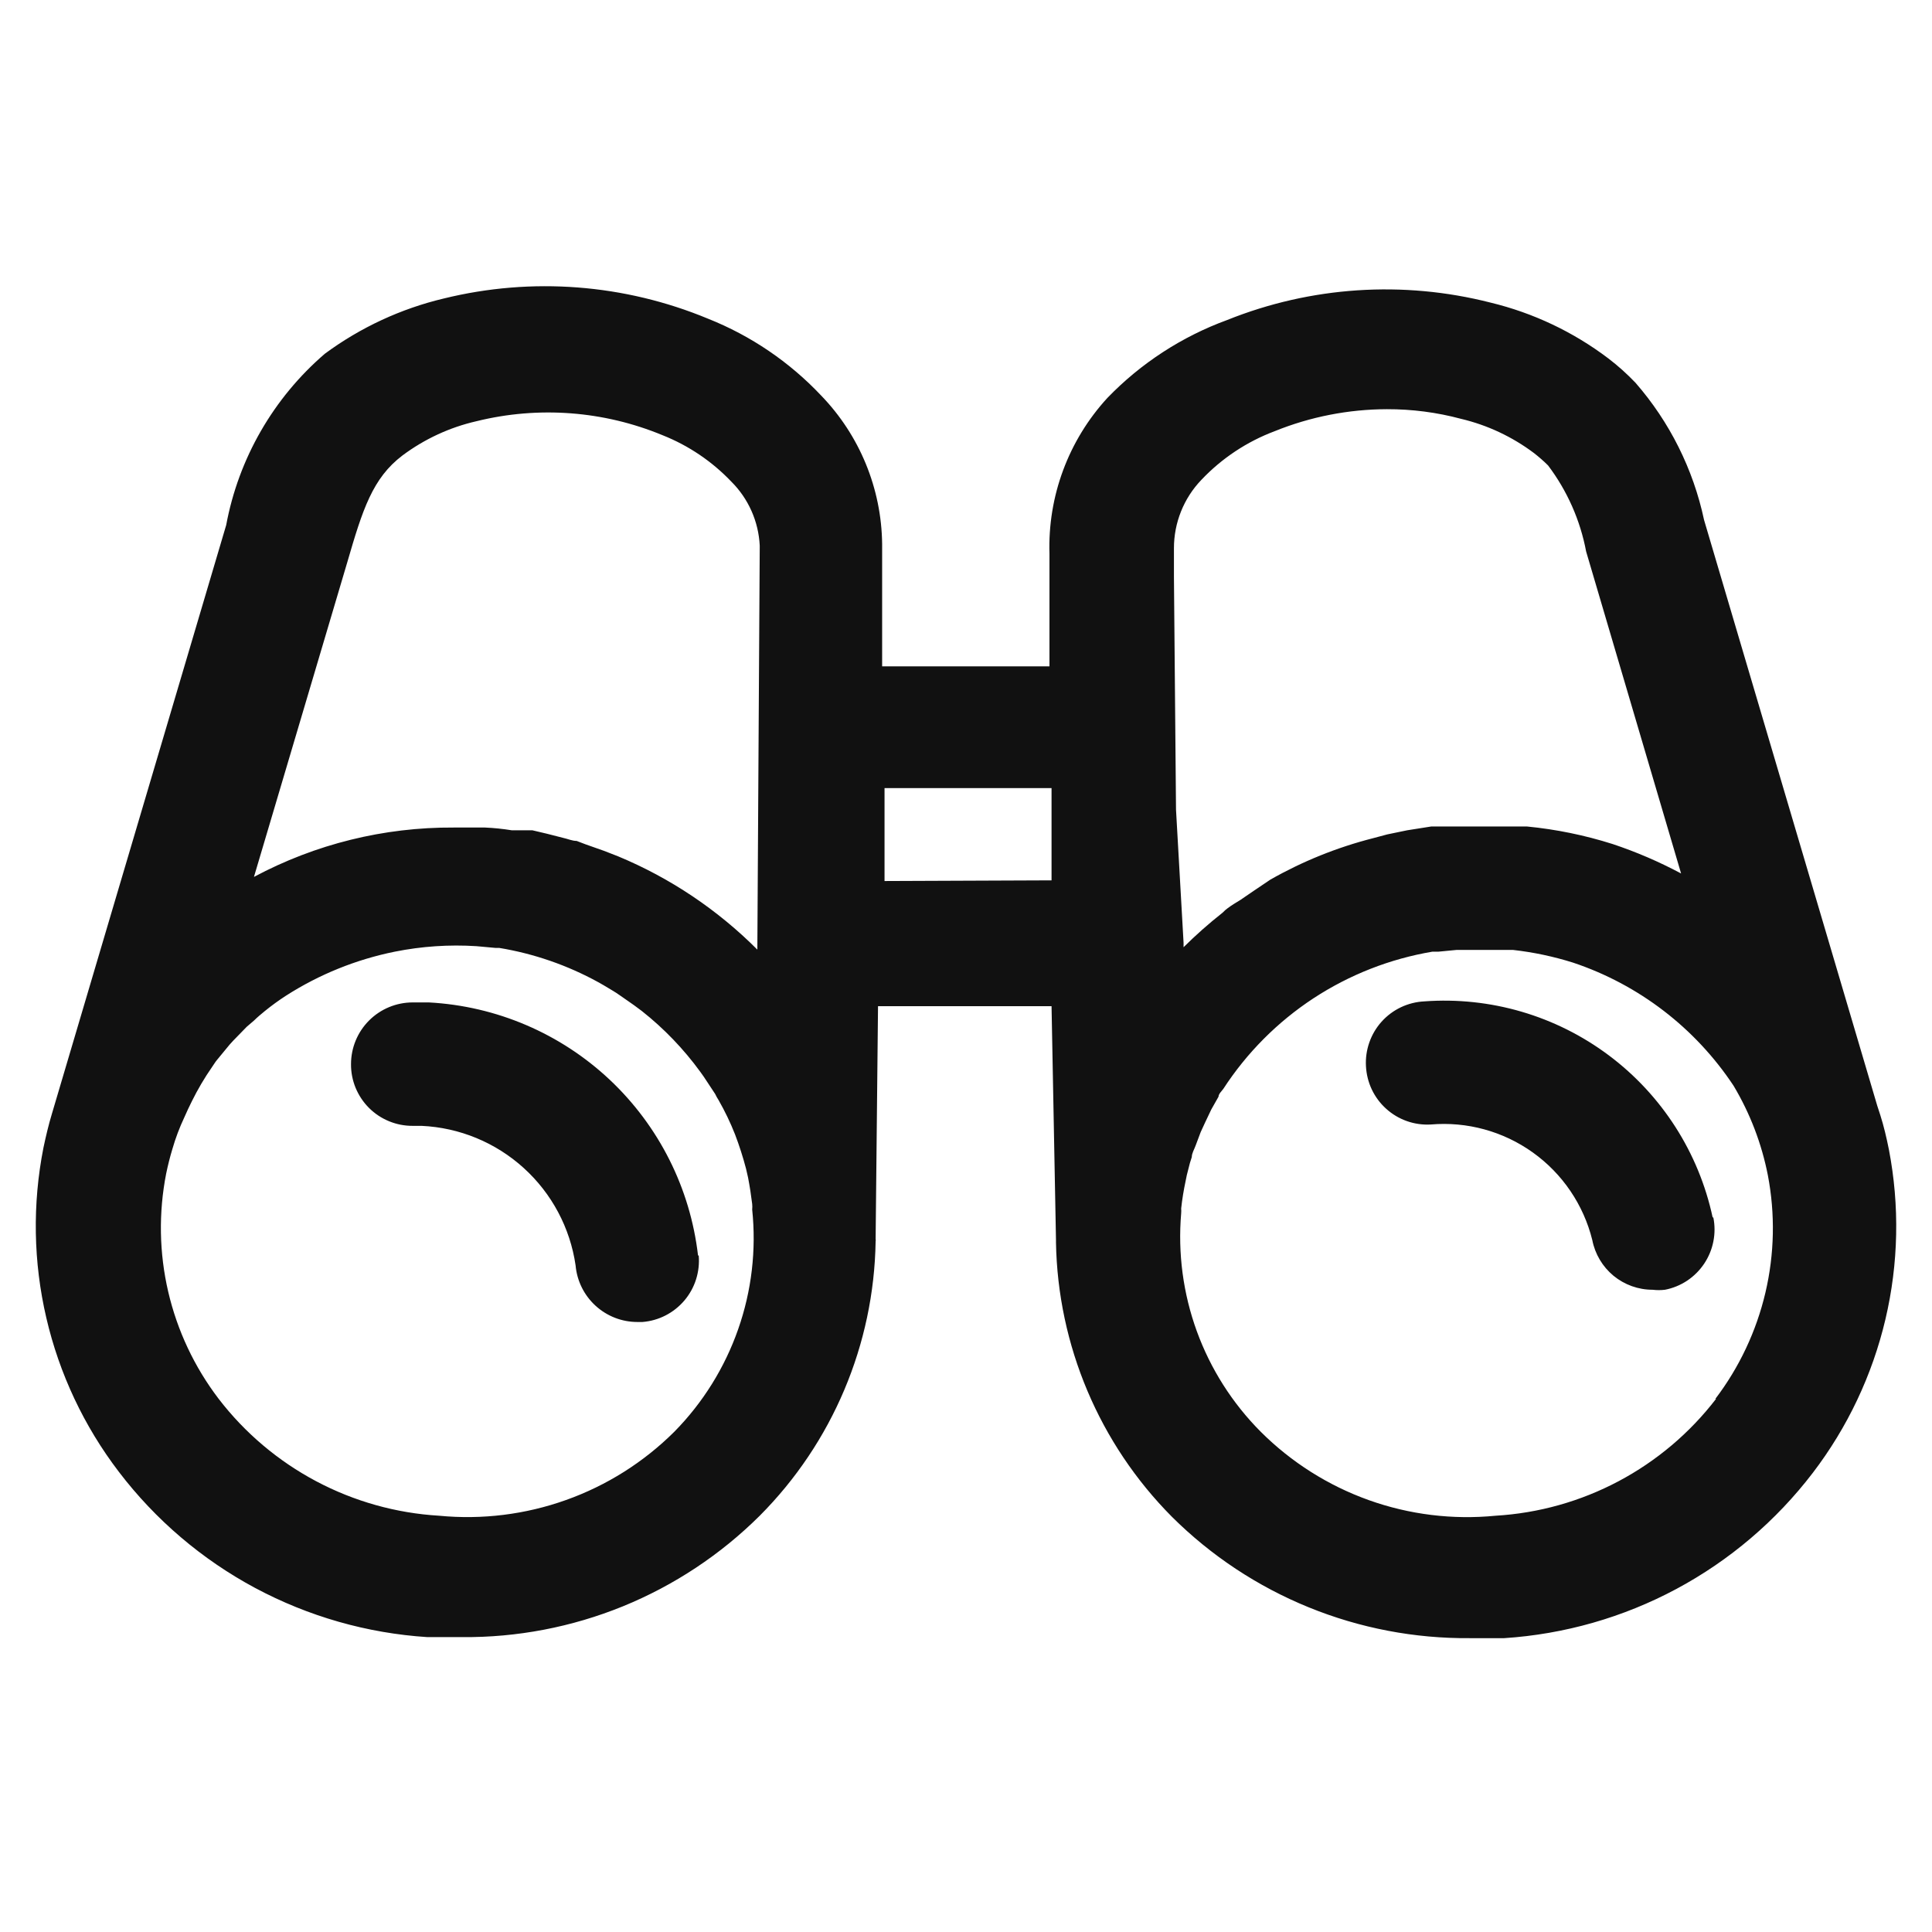 <svg width="54" height="54" viewBox="0 0 54 54" fill="none" xmlns="http://www.w3.org/2000/svg">
<path d="M52.795 32.129C52.728 31.794 52.651 31.468 52.556 31.171L52.469 30.903L47.629 14.533C47.327 13.113 46.667 11.793 45.713 10.699C45.479 10.453 45.225 10.225 44.955 10.019C43.976 9.277 42.853 8.745 41.658 8.457C39.215 7.834 36.637 8.005 34.298 8.945C33.033 9.408 31.889 10.152 30.953 11.121C29.863 12.307 29.282 13.872 29.333 15.482C29.333 15.693 29.333 15.903 29.333 16.105V18.625H24.656V15.204C24.638 13.653 24.028 12.169 22.95 11.054C22.065 10.116 20.986 9.383 19.788 8.907C17.451 7.937 14.865 7.739 12.408 8.342C11.207 8.627 10.076 9.152 9.082 9.885C7.643 11.121 6.669 12.812 6.322 14.677L1.453 31.123C1.357 31.439 1.281 31.765 1.214 32.081C0.904 33.654 0.931 35.275 1.295 36.836C1.658 38.398 2.349 39.864 3.322 41.138C4.346 42.481 5.645 43.588 7.133 44.385C8.622 45.181 10.263 45.65 11.948 45.758C12.264 45.758 12.58 45.758 12.906 45.758C14.45 45.772 15.981 45.479 17.411 44.897C18.84 44.314 20.14 43.454 21.235 42.365C23.267 40.325 24.428 37.577 24.474 34.698C24.479 34.676 24.479 34.653 24.474 34.631L24.541 28.123H29.391L29.515 34.65C29.515 34.65 29.515 34.708 29.515 34.727C29.566 37.605 30.726 40.352 32.755 42.394C33.849 43.483 35.149 44.343 36.579 44.925C38.009 45.508 39.54 45.8 41.084 45.787C41.4 45.787 41.716 45.787 42.042 45.787C43.726 45.677 45.367 45.209 46.855 44.412C48.343 43.615 49.643 42.508 50.668 41.167C51.639 39.896 52.331 38.433 52.698 36.876C53.065 35.318 53.098 33.701 52.795 32.129ZM18.848 40.017C17.993 40.868 16.96 41.52 15.823 41.925C14.687 42.331 13.475 42.481 12.274 42.365C11.072 42.294 9.9 41.965 8.837 41.401C7.774 40.837 6.844 40.052 6.111 39.097C5.435 38.211 4.955 37.191 4.702 36.106C4.449 35.02 4.43 33.894 4.645 32.8C4.693 32.57 4.75 32.34 4.817 32.12C4.905 31.814 5.017 31.516 5.153 31.228C5.22 31.075 5.287 30.931 5.364 30.778C5.528 30.445 5.717 30.125 5.929 29.82C5.977 29.753 6.015 29.685 6.063 29.628C6.111 29.57 6.303 29.34 6.418 29.197L6.523 29.082L6.897 28.698L7.098 28.526C7.194 28.43 7.3 28.344 7.405 28.257C7.595 28.103 7.793 27.959 7.999 27.826C8.927 27.233 9.957 26.817 11.037 26.599C11.788 26.449 12.555 26.397 13.318 26.446L13.845 26.494H13.951C14.922 26.654 15.858 26.978 16.721 27.452L16.874 27.539C17.027 27.634 17.19 27.721 17.334 27.826C17.478 27.931 17.689 28.066 17.861 28.2L17.938 28.257C18.56 28.748 19.111 29.322 19.577 29.963L19.673 30.098L19.989 30.577C20.017 30.636 20.049 30.694 20.085 30.749C20.261 31.057 20.415 31.378 20.545 31.708C20.664 32.021 20.767 32.341 20.852 32.666L20.909 32.915C20.957 33.164 20.995 33.414 21.024 33.653C21.029 33.704 21.029 33.756 21.024 33.807C21.142 34.938 21.008 36.082 20.631 37.155C20.255 38.229 19.646 39.206 18.848 40.017ZM21.168 26.542C20.054 25.426 18.732 24.54 17.277 23.935L16.884 23.782L16.366 23.599L16.117 23.504C15.992 23.504 15.868 23.446 15.733 23.417L15.283 23.302L14.88 23.207H14.526H14.306C14.058 23.167 13.808 23.141 13.558 23.13H13.357H12.676C10.731 23.119 8.814 23.593 7.098 24.51L9.705 15.721C10.136 14.236 10.414 13.364 11.248 12.731C11.864 12.271 12.569 11.944 13.318 11.773C15.05 11.345 16.874 11.482 18.523 12.166C19.247 12.454 19.901 12.896 20.439 13.46C20.919 13.937 21.202 14.576 21.235 15.252L21.168 26.542ZM24.723 24.625V22.028H29.391V22.689V24.606L24.723 24.625ZM32.87 22.631L32.812 16.114C32.812 15.856 32.812 15.587 32.812 15.328C32.81 14.614 33.085 13.927 33.579 13.412C34.151 12.808 34.852 12.343 35.63 12.051C36.626 11.648 37.69 11.44 38.764 11.437C39.463 11.435 40.159 11.525 40.834 11.706C41.573 11.881 42.268 12.207 42.876 12.664C43.013 12.771 43.145 12.886 43.269 13.009C43.804 13.718 44.169 14.541 44.333 15.415L46.987 24.414C46.373 24.086 45.731 23.81 45.07 23.59C44.294 23.344 43.494 23.18 42.684 23.101H42.521C42.195 23.101 41.86 23.101 41.563 23.101H40.815H40.432H40.001L39.33 23.207L38.774 23.322L38.381 23.427C37.375 23.683 36.408 24.073 35.505 24.587L35.036 24.903L34.672 25.152C34.547 25.229 34.432 25.296 34.317 25.382C34.202 25.468 34.212 25.478 34.164 25.516C33.785 25.815 33.423 26.135 33.081 26.475C33.081 26.475 33.081 26.389 33.081 26.35L32.87 22.631ZM47.965 39.097C47.232 40.052 46.302 40.837 45.239 41.401C44.176 41.965 43.004 42.294 41.802 42.365C40.602 42.483 39.391 42.334 38.256 41.928C37.121 41.522 36.09 40.869 35.237 40.017C34.445 39.222 33.836 38.264 33.452 37.21C33.068 36.155 32.919 35.03 33.014 33.912C33.018 33.867 33.018 33.822 33.014 33.778C33.042 33.52 33.084 33.264 33.138 33.011C33.158 32.898 33.184 32.786 33.215 32.676C33.241 32.562 33.273 32.45 33.311 32.34C33.311 32.235 33.378 32.129 33.416 32.024L33.56 31.641L33.684 31.372L33.857 31.008L34.058 30.653C34.058 30.577 34.145 30.5 34.193 30.433C34.849 29.424 35.707 28.562 36.713 27.902C37.72 27.243 38.852 26.799 40.039 26.599H40.211L40.71 26.551H41.131H41.496C41.706 26.551 41.908 26.551 42.119 26.551H42.291C42.86 26.615 43.422 26.734 43.968 26.906C45.805 27.52 47.384 28.732 48.454 30.347C48.915 31.119 49.239 31.965 49.412 32.848C49.62 33.934 49.597 35.052 49.344 36.129C49.091 37.205 48.615 38.217 47.946 39.097H47.965ZM47.888 34.027C47.933 34.249 47.933 34.477 47.889 34.699C47.846 34.92 47.758 35.131 47.633 35.319C47.507 35.507 47.346 35.668 47.158 35.794C46.97 35.919 46.759 36.006 46.537 36.049C46.422 36.063 46.306 36.063 46.192 36.049C45.793 36.05 45.406 35.911 45.098 35.658C44.791 35.404 44.581 35.051 44.505 34.66C44.26 33.672 43.671 32.804 42.843 32.212C42.016 31.62 41.005 31.343 39.991 31.43C39.765 31.443 39.538 31.411 39.325 31.336C39.111 31.261 38.914 31.144 38.746 30.992C38.577 30.841 38.441 30.658 38.343 30.453C38.246 30.248 38.191 30.027 38.179 29.8C38.166 29.574 38.199 29.348 38.274 29.134C38.349 28.92 38.465 28.724 38.617 28.555C38.768 28.387 38.952 28.25 39.156 28.153C39.361 28.056 39.583 28 39.809 27.989C41.655 27.853 43.488 28.389 44.969 29.499C46.451 30.609 47.481 32.217 47.869 34.027H47.888ZM19.529 35.091C19.549 35.316 19.523 35.543 19.455 35.759C19.387 35.975 19.276 36.175 19.13 36.348C18.984 36.52 18.805 36.663 18.604 36.766C18.402 36.87 18.183 36.932 17.957 36.95H17.813C17.38 36.95 16.963 36.787 16.644 36.494C16.325 36.202 16.126 35.8 16.088 35.369C15.936 34.32 15.423 33.357 14.637 32.645C13.852 31.933 12.844 31.517 11.785 31.468H11.536C11.309 31.469 11.084 31.426 10.874 31.339C10.664 31.253 10.473 31.126 10.313 30.966C10.152 30.805 10.026 30.614 9.939 30.405C9.853 30.195 9.809 29.97 9.811 29.743C9.811 29.285 9.992 28.847 10.316 28.523C10.639 28.2 11.078 28.018 11.536 28.018H11.986C13.873 28.119 15.664 28.884 17.041 30.178C18.418 31.473 19.293 33.213 19.51 35.091H19.529Z" fill="#111111"/>
</svg>
